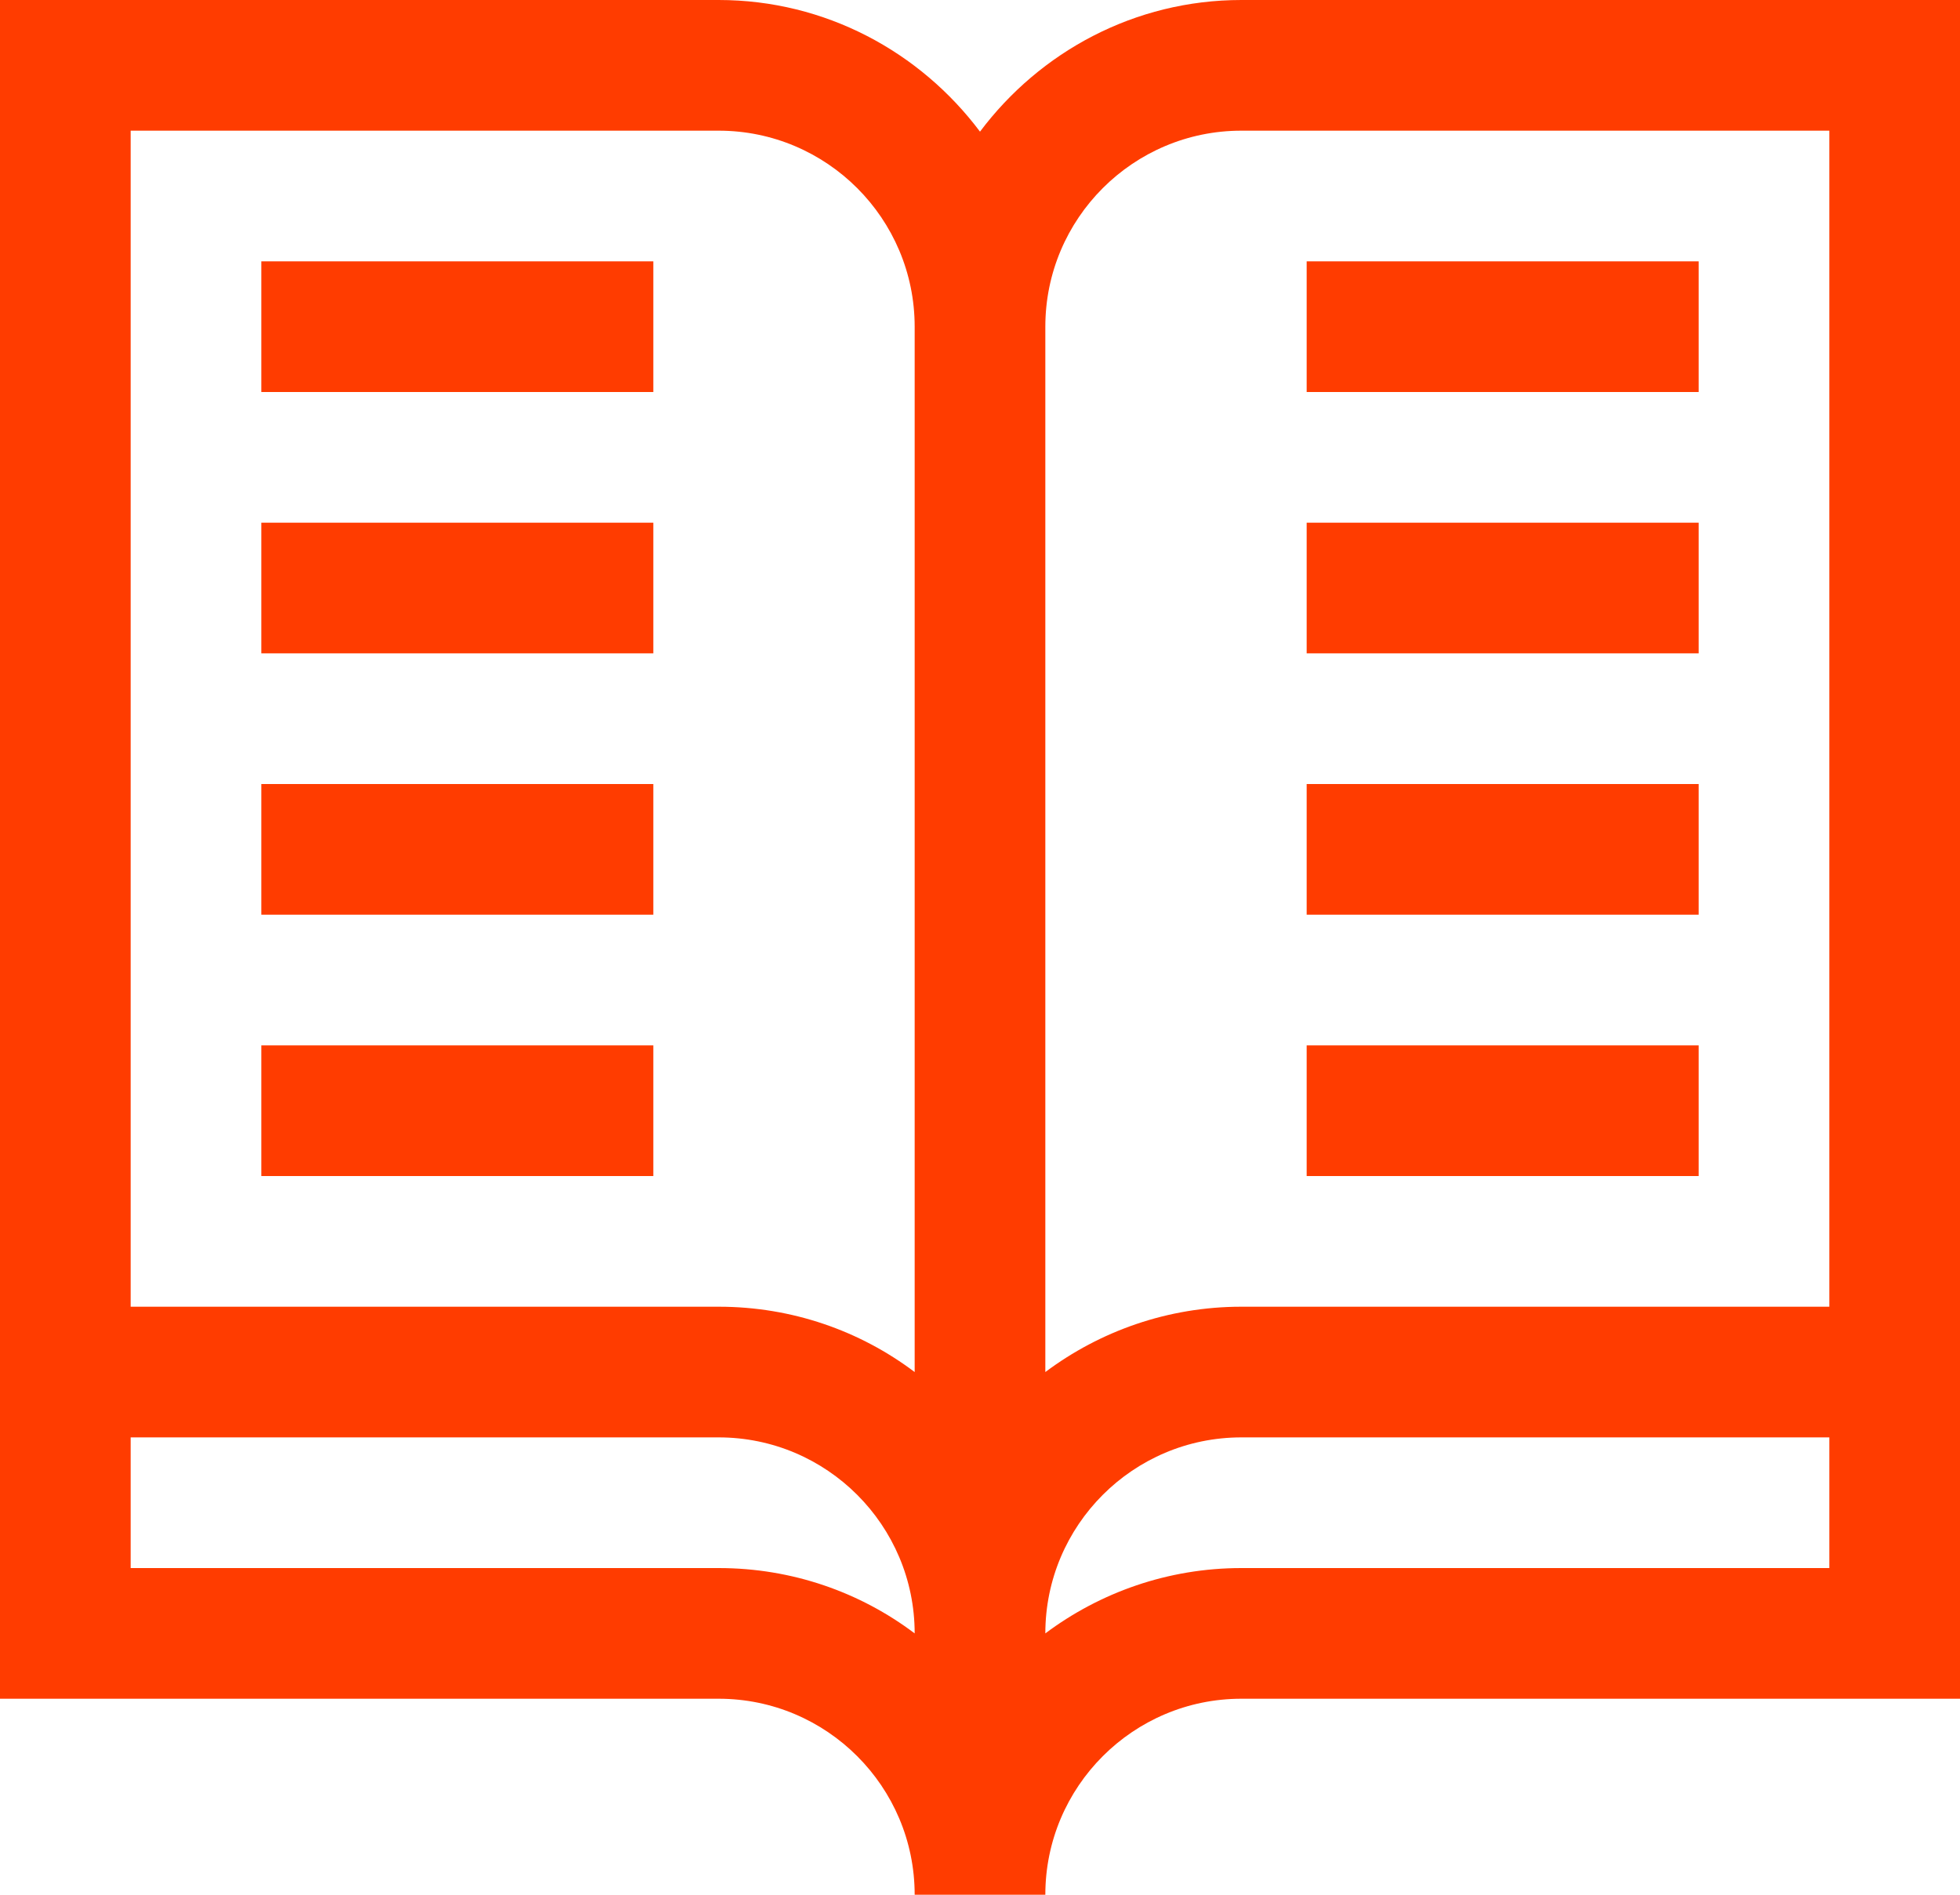 <svg width="90" height="87" viewBox="0 0 90 87" fill="none" xmlns="http://www.w3.org/2000/svg">
<path d="M85.5 0H57C52.095 0 47.745 2.385 45 6.045C42.255 2.385 37.905 0 33 0H0V78H33C37.965 78 42 82.035 42 87H48C48 82.035 52.035 78 57 78H90V0H85.5ZM57 6H84V60H57C53.625 60 50.505 61.125 48 63V15C48 10.035 52.035 6 57 6ZM6 6H33C37.965 6 42 10.035 42 15V63C39.495 61.11 36.375 60 33 60H6V6ZM42 75C39.495 73.11 36.375 72 33 72H6V66H33C37.965 66 42 70.035 42 75ZM84 72H57C53.625 72 50.505 73.125 48 75C48 70.035 52.035 66 57 66H84V72Z" fill="#FF3C00"/>
<path d="M30 12H12V18H30V12Z" fill="#FF3C00"/>
<path d="M30 24H12V30H30V24Z" fill="#FF3C00"/>
<path d="M30 36H12V42H30V36Z" fill="#FF3C00"/>
<path d="M30 48H12V54H30V48Z" fill="#FF3C00"/>
<path d="M78 12H60V18H78V12Z" fill="#FF3C00"/>
<path d="M78 24H60V30H78V24Z" fill="#FF3C00"/>
<path d="M78 36H60V42H78V36Z" fill="#FF3C00"/>
<path d="M78 48H60V54H78V48Z" fill="#FF3C00"/>
</svg>
